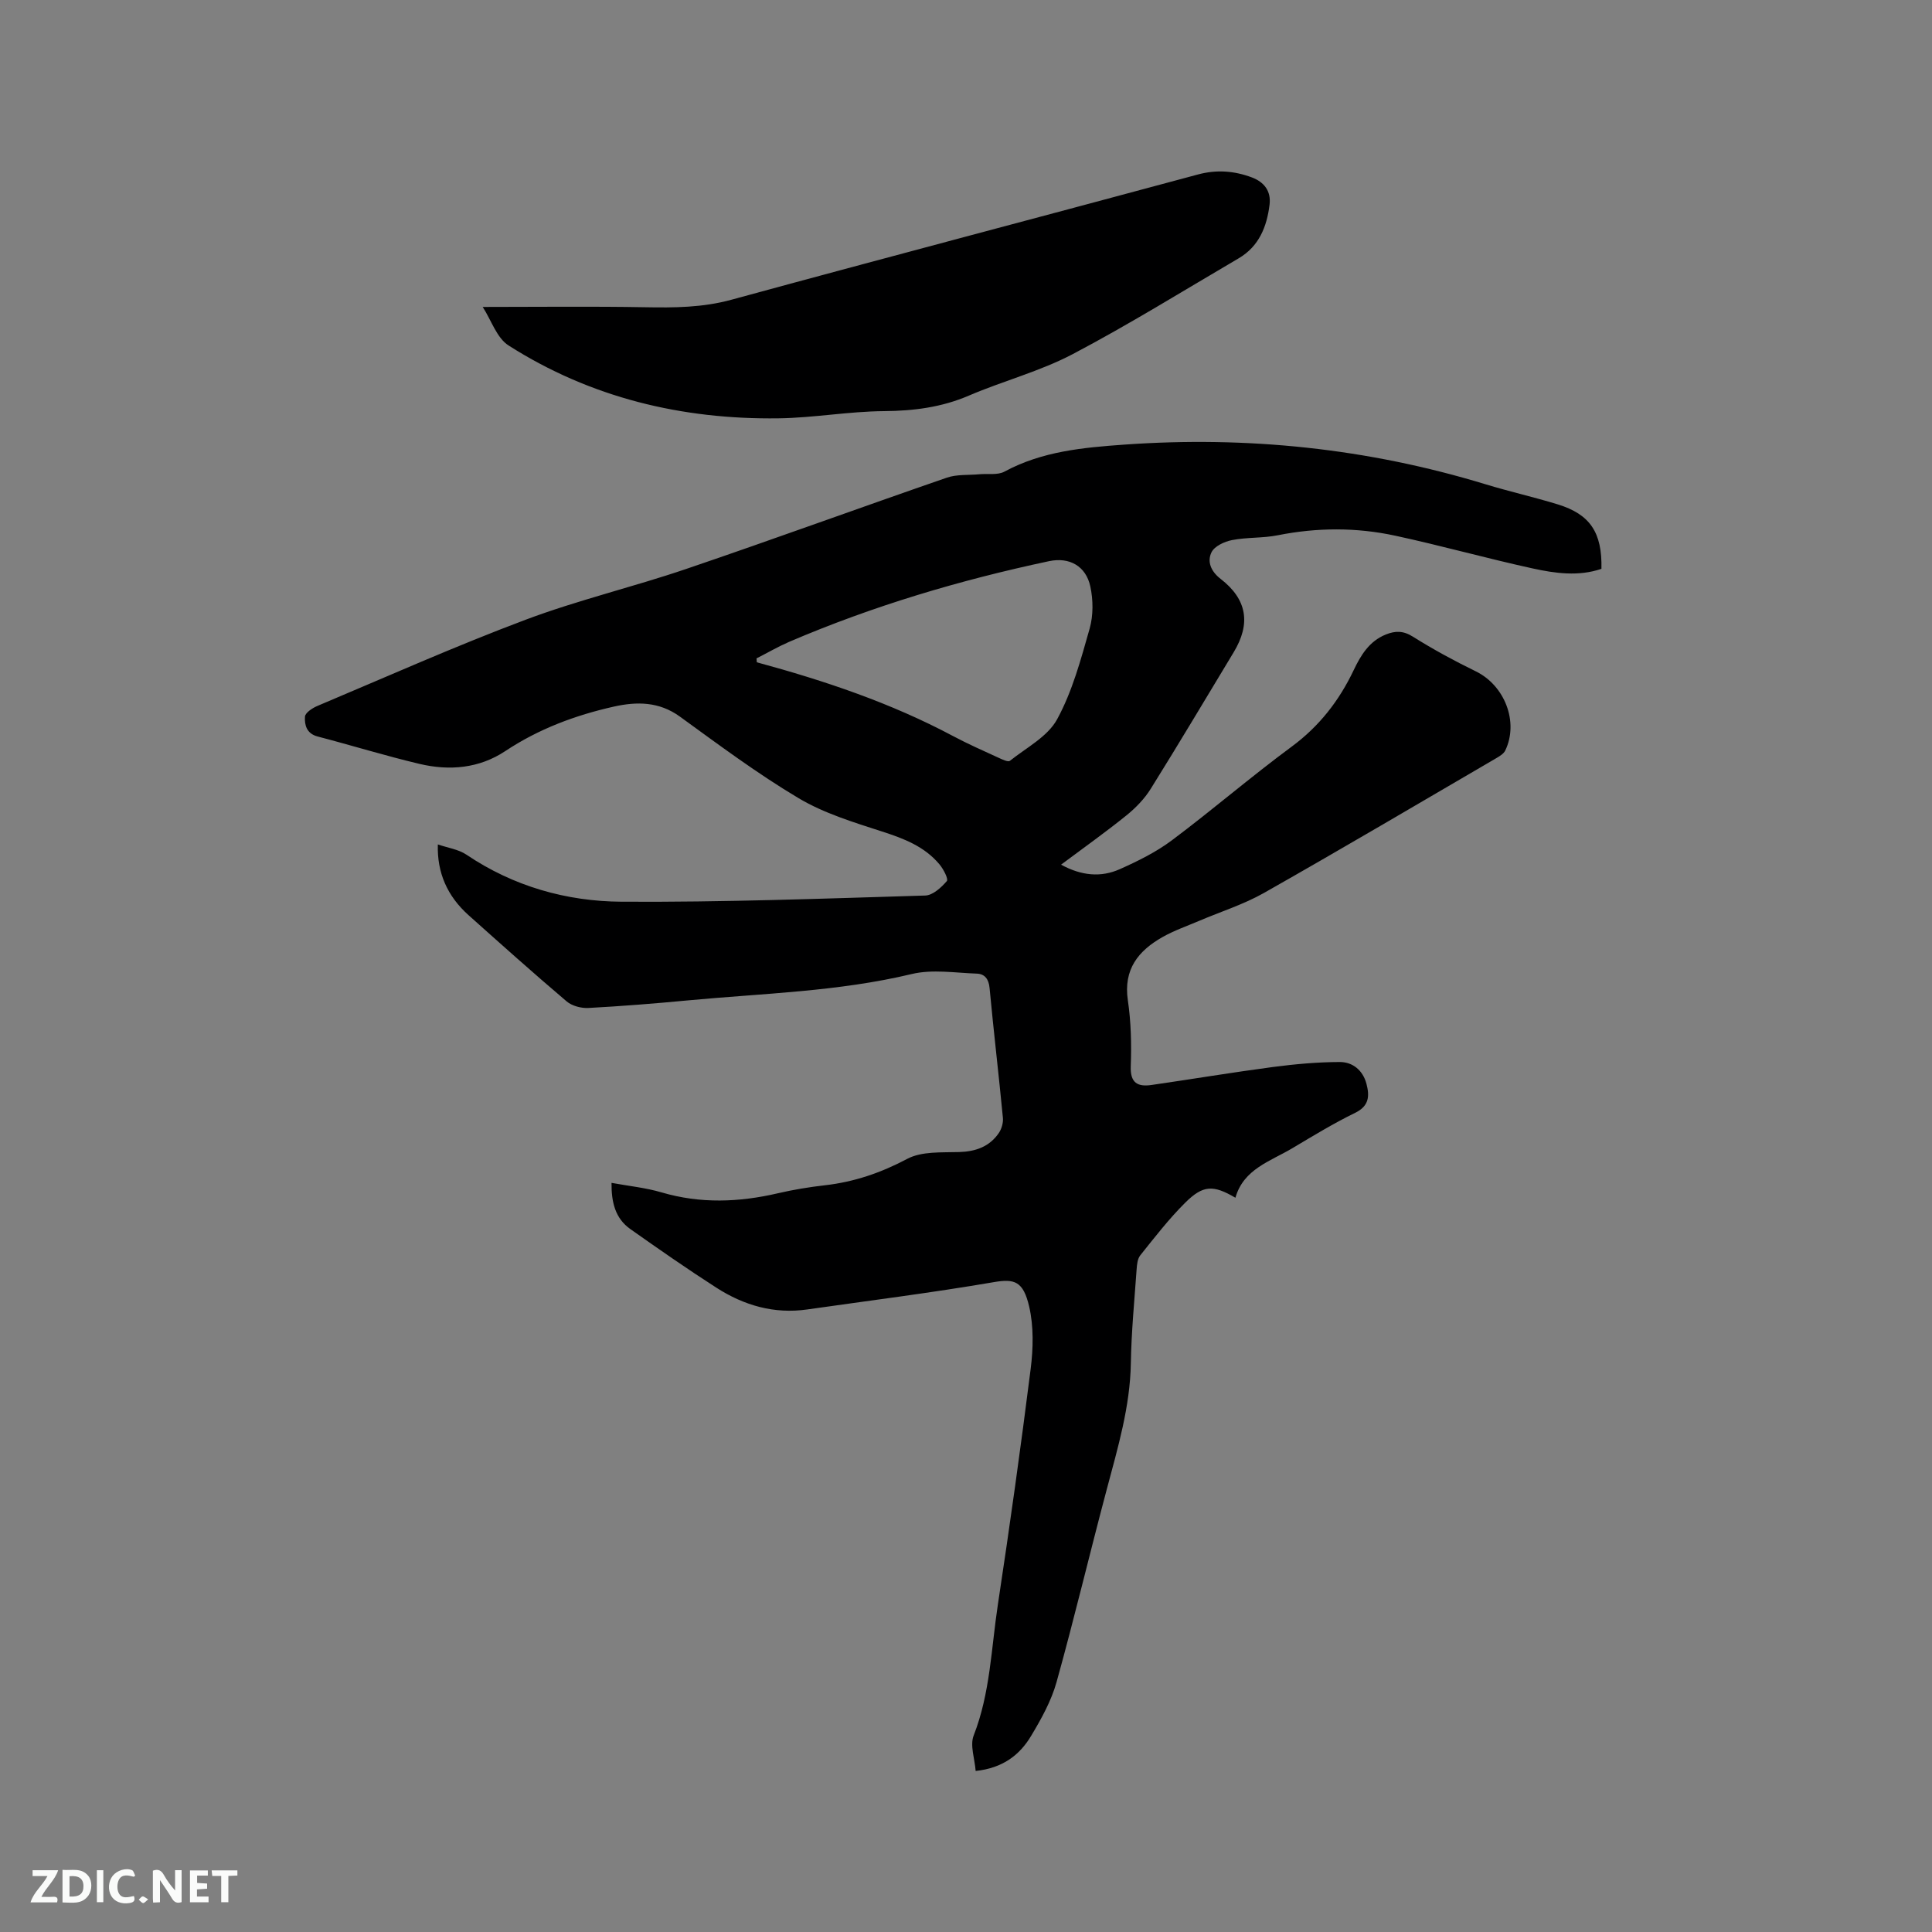 <svg enable-background="new 0 0 400 400" viewBox="0 0 400 400" xmlns="http://www.w3.org/2000/svg"><rect x="0" y="0" width="400" height="400" fill="#808080" stroke="none"/><path d="m90.65 174.83c2.06.71 4.26 1.01 5.92 2.12 9.73 6.56 20.69 9.67 32.12 9.74 20.96.13 41.93-.65 62.88-1.28 1.56-.05 3.31-1.66 4.46-2.99.37-.42-.7-2.48-1.51-3.45-3.11-3.73-7.39-5.36-11.92-6.82-5.89-1.91-11.99-3.76-17.25-6.89-8.53-5.08-16.54-11.06-24.59-16.9-4.32-3.13-8.94-3.12-13.65-2.07-7.99 1.79-15.58 4.62-22.49 9.21-5.42 3.6-11.57 4.12-17.75 2.66-7.09-1.68-14.07-3.84-21.12-5.68-2.28-.6-2.72-2.39-2.61-4.1.05-.8 1.51-1.77 2.52-2.2 14.34-6.04 28.57-12.39 43.13-17.86 10.88-4.09 22.27-6.78 33.29-10.53 18.04-6.13 35.93-12.67 53.94-18.89 2.08-.72 4.49-.5 6.74-.71 1.75-.16 3.79.22 5.21-.55 7.79-4.21 16.26-4.98 24.84-5.59 25.42-1.8 50.34.77 74.74 8.21 4.96 1.51 10.03 2.65 14.98 4.17 6.69 2.06 9.2 5.83 9.03 13.34-4.73 1.62-9.58.94-14.28-.09-9.51-2.08-18.9-4.72-28.41-6.77-8.05-1.74-16.18-1.71-24.32-.09-3.1.62-6.36.39-9.47 1-1.57.3-3.63 1.26-4.25 2.52-.95 1.93-.12 3.96 1.87 5.5 5.51 4.25 6.31 9.27 2.71 15.22-5.7 9.43-11.33 18.91-17.16 28.25-1.3 2.09-3.13 3.97-5.05 5.52-4.27 3.45-8.76 6.63-13.52 10.19 4.22 2.3 8.24 2.68 12.17.93 3.74-1.67 7.51-3.53 10.77-5.97 8.4-6.29 16.36-13.16 24.8-19.39 5.73-4.23 9.83-9.51 12.84-15.83 1.47-3.09 3.21-5.99 6.63-7.38 1.97-.8 3.63-.83 5.63.43 4.2 2.64 8.58 5.01 13.04 7.19 5.96 2.91 8.93 10.47 6.09 16.38-.33.68-1.16 1.18-1.86 1.59-16.01 9.34-31.98 18.77-48.11 27.91-4.21 2.38-8.92 3.86-13.4 5.77-2.53 1.08-5.16 1.99-7.54 3.33-5.05 2.84-8.18 6.7-7.23 13.12.66 4.49.77 9.11.6 13.65-.13 3.5 1.45 4.3 4.33 3.88 8.38-1.21 16.73-2.61 25.12-3.72 4.58-.6 9.21-1.02 13.82-1.03 2.69-.01 4.8 1.73 5.53 4.51.65 2.48.6 4.58-2.34 6.01-4.47 2.18-8.73 4.78-13.01 7.33-4.55 2.71-10.09 4.29-11.78 10.25-4.59-2.69-6.69-2.66-10.41 1.04-3.37 3.35-6.3 7.15-9.28 10.87-.59.73-.7 1.95-.77 2.97-.46 6.45-1.08 12.9-1.19 19.36-.15 9.03-2.7 17.52-4.98 26.11-3.54 13.29-6.71 26.68-10.4 39.92-1.09 3.91-3.16 7.63-5.27 11.15-2.36 3.94-5.84 6.66-11.48 7.26-.19-2.54-1.21-5.3-.41-7.35 3.43-8.76 3.63-18.04 5.01-27.11 2.46-16.23 4.74-32.5 6.79-48.79.53-4.24.64-8.79-.31-12.9-1.23-5.27-3.05-5.79-7.3-5.06-12.83 2.2-25.77 3.82-38.66 5.66-6.84.98-13.08-.84-18.76-4.48-6.06-3.89-11.97-8.01-17.85-12.16-3.13-2.21-3.94-5.55-3.9-9.57 3.6.66 7.06 1 10.35 1.97 8.06 2.37 16.04 2.06 24.11.18 3.19-.74 6.45-1.28 9.71-1.65 6.07-.69 11.6-2.58 17.05-5.47 3-1.59 7.11-1.3 10.73-1.41 3.44-.1 6.27-1.1 8.22-3.92.59-.86.96-2.14.86-3.17-.86-8.97-1.92-17.91-2.76-26.88-.17-1.85-1.01-2.91-2.62-2.97-4.51-.16-9.23-.94-13.49.08-15.27 3.66-30.86 4-46.35 5.46-6.86.65-13.73 1.2-20.6 1.57-1.49.08-3.4-.42-4.51-1.37-6.87-5.83-13.59-11.84-20.31-17.85-4.4-3.94-6.53-8.8-6.35-14.64zm65.98-38.52c.02.27.04.54.06.81 14.03 3.81 27.75 8.41 40.62 15.27 3.08 1.64 6.28 3.05 9.46 4.51.74.34 1.94.92 2.32.62 3.42-2.73 7.83-5.01 9.78-8.61 3.15-5.77 4.91-12.37 6.73-18.77.77-2.72.74-5.93.14-8.72-.92-4.25-4.36-6.12-8.53-5.24-18.47 3.92-36.5 9.28-53.88 16.73-2.29 1-4.46 2.27-6.7 3.4z" fill="#000001"/><path d="m99.94 63.55c11.6 0 22.61-.14 33.6.06 6.04.11 11.92.08 17.88-1.55 32.16-8.78 64.4-17.25 96.58-25.93 3.88-1.05 7.54-.76 11.18.6 2.56.96 4.01 2.85 3.67 5.64-.56 4.56-2.18 8.63-6.38 11.1-11.42 6.69-22.68 13.69-34.38 19.85-6.79 3.57-14.39 5.54-21.48 8.58-5.68 2.44-11.45 3.17-17.58 3.22-7.28.05-14.55 1.39-21.84 1.49-20.01.27-38.9-4.26-55.89-15.08-2.46-1.56-3.58-5.23-5.36-7.98z" fill="#000001"/><g fill="#fafbfa"><path d="m37.59 393.81c-.92.31-1.52.05-2-.78-.7-1.2-1.52-2.34-2.47-3.78v4.59c-.55.03-.95.05-1.41.07-.03-.37-.06-.64-.06-.91 0-1.91 0-3.81 0-5.7 1.13-.41 1.77-.03 2.29.91.62 1.11 1.38 2.14 2.31 3.19v-4.2h1.35v6.61z"/><path d="m12.94 393.88v-6.75c1.9.19 3.93-.54 5.37 1.29.8 1.01.78 2.88.03 3.97-1.37 1.97-3.4 1.51-5.4 1.49m1.45-1.22c2.04.12 2.92-.58 2.89-2.21-.03-1.51-.98-2.19-2.89-2z"/><path d="m11.81 393.87h-5.49c.68-2.18 2.47-3.48 3.51-5.45h-3.08v-1.21h5.29c-.71 2.13-2.44 3.48-3.47 5.51.86 0 1.63.04 2.39-.01.79-.05 1.14.21.85 1.16"/><path d="m39.33 393.86v-6.61h3.7v1.07h-2.22v1.52c.68.04 1.34.09 2.07.13v1.07c-.72.05-1.38.09-2.1.14v1.48h2.4v1.19h-3.85z"/><path d="m27.71 388.56c-1.15-.3-2.46-.61-3.1.64-.37.73-.41 1.93-.06 2.67.63 1.35 1.99.93 3.17.68.35.94-.01 1.32-.93 1.46-1.62.25-3.05-.27-3.76-1.48-.73-1.24-.6-3.03.31-4.17.88-1.11 2.71-1.7 4-1.16.32.13.44.74.65 1.12-.1.08-.19.16-.28.24"/><path d="m49.15 387.24v1.07c-.59.02-1.17.05-1.87.08v5.44h-1.48v-5.44h-1.85c-.05-.4-.08-.73-.13-1.15z"/><path d="m20.06 387.21h1.33v6.62h-1.33z"/><path d="m30.68 393.25c-.49.38-.8.79-1.05.76-.32-.05-.6-.45-.9-.7.26-.24.51-.64.8-.67.29-.04.62.3 1.15.61"/></g></svg>